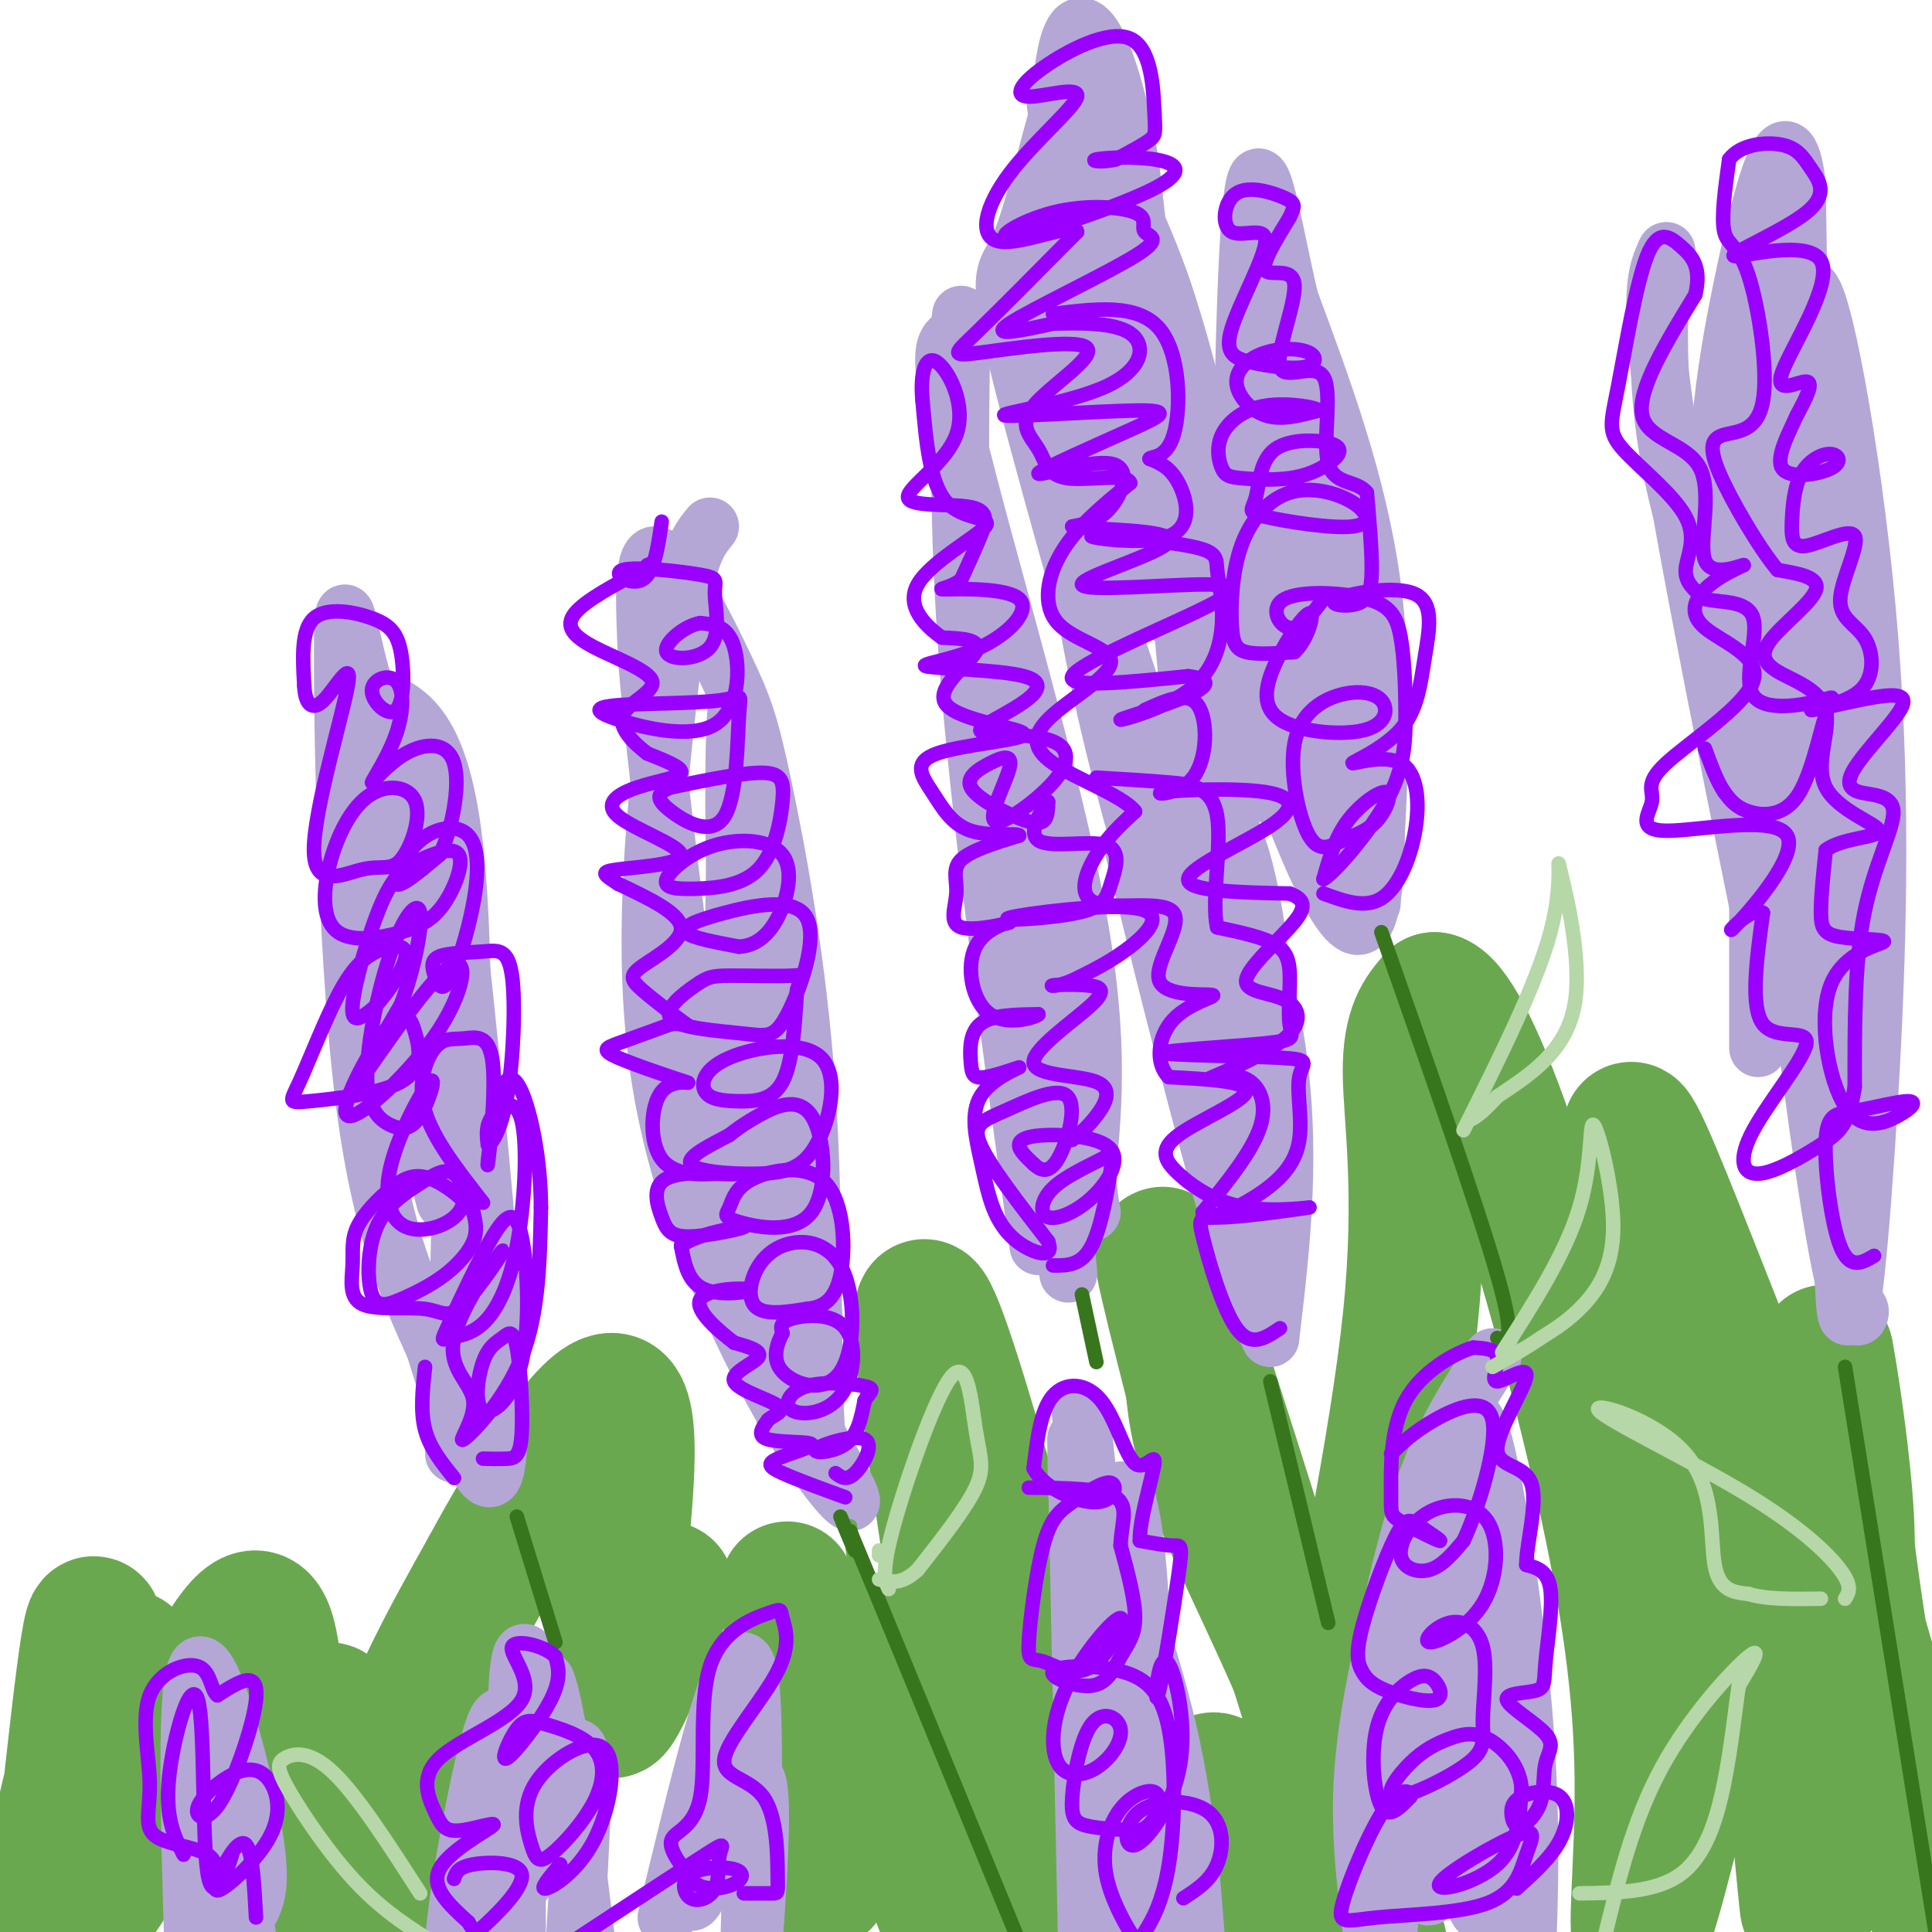 <svg viewBox='0 0 400 400' version='1.1' xmlns='http://www.w3.org/2000/svg' xmlns:xlink='http://www.w3.org/1999/xlink'><g fill='none' stroke='#6aa84f' stroke-width='28' stroke-linecap='round' stroke-linejoin='round'><path d='M37,371c-2.370,6.183 -4.739,12.366 -6,4c-1.261,-8.366 -1.412,-31.280 -5,-32c-3.588,-0.720 -10.611,20.756 -14,39c-3.389,18.244 -3.143,33.258 -1,19c2.143,-14.258 6.184,-57.788 8,-64c1.816,-6.212 1.408,24.894 1,56'/><path d='M20,393c7.552,-8.799 25.932,-58.797 33,-58c7.068,0.797 2.822,52.389 4,57c1.178,4.611 7.779,-37.759 11,-38c3.221,-0.241 3.063,41.645 4,51c0.937,9.355 2.968,-13.823 5,-37'/><path d='M77,368c0.774,1.190 0.208,22.667 0,26c-0.208,3.333 -0.060,-11.476 4,-26c4.060,-14.524 12.030,-28.762 20,-43'/><path d='M101,325c8.889,-16.422 21.111,-35.978 26,-35c4.889,0.978 2.444,22.489 0,44'/><path d='M127,334c-0.489,12.400 -1.711,21.400 0,20c1.711,-1.400 6.356,-13.200 11,-25'/><path d='M163,329c2.955,27.866 5.911,55.732 7,60c1.089,4.268 0.313,-15.062 0,-31c-0.313,-15.938 -0.161,-28.483 6,-15c6.161,13.483 18.332,52.995 23,60c4.668,7.005 1.834,-18.498 -1,-44'/><path d='M198,359c-1.086,-12.600 -3.301,-22.099 0,-6c3.301,16.099 12.120,57.796 9,35c-3.120,-22.796 -18.177,-110.085 -16,-117c2.177,-6.915 21.589,66.542 41,140'/><path d='M250,393c-0.614,-14.624 -1.228,-29.248 3,-23c4.228,6.248 13.299,33.368 15,30c1.701,-3.368 -3.967,-37.222 1,-32c4.967,5.222 20.568,49.521 16,32c-4.568,-17.521 -29.305,-96.863 -39,-126c-9.695,-29.137 -4.347,-8.068 1,13'/><path d='M247,287c0.515,5.405 1.303,12.418 7,26c5.697,13.582 16.303,33.734 21,49c4.697,15.266 3.485,25.648 3,24c-0.485,-1.648 -0.242,-15.324 0,-29'/><path d='M278,357c3.226,-20.631 11.292,-57.708 14,-84c2.708,-26.292 0.060,-41.798 0,-51c-0.060,-9.202 2.470,-12.101 5,-15'/><path d='M297,207c3.099,0.671 8.347,9.848 15,29c6.653,19.152 14.711,48.278 20,72c5.289,23.722 7.809,42.041 8,60c0.191,17.959 -1.945,35.560 0,32c1.945,-3.560 7.973,-28.280 14,-53'/><path d='M354,347c3.674,-14.482 5.858,-24.185 8,-27c2.142,-2.815 4.242,1.260 7,23c2.758,21.740 6.173,61.147 5,50c-1.173,-11.147 -6.933,-72.846 -6,-91c0.933,-18.154 8.559,7.237 16,33c7.441,25.763 14.696,51.898 15,56c0.304,4.102 -6.342,-13.828 -11,-36c-4.658,-22.172 -7.329,-48.586 -10,-75'/><path d='M378,280c1.238,5.861 9.332,58.012 0,46c-9.332,-12.012 -36.089,-88.189 -40,-92c-3.911,-3.811 15.024,64.743 18,74c2.976,9.257 -10.007,-40.784 -15,-60c-4.993,-19.216 -1.997,-7.608 1,4'/><path d='M342,252c0.833,3.500 2.417,10.250 4,17'/></g>
<g fill='none' stroke='#b4a7d6' stroke-width='12' stroke-linecap='round' stroke-linejoin='round'><path d='M284,187c1.417,-22.583 2.833,-45.167 0,-66c-2.833,-20.833 -9.917,-39.917 -17,-59'/><path d='M267,62c-4.274,-18.536 -6.458,-35.375 -8,-18c-1.542,17.375 -2.440,68.964 -1,95c1.440,26.036 5.220,26.518 9,27'/><path d='M267,166c4.933,12.856 12.766,31.498 16,24c3.234,-7.498 1.871,-41.134 -1,-65c-2.871,-23.866 -7.249,-37.962 -10,-45c-2.751,-7.038 -3.876,-7.019 -5,-7'/><path d='M267,73c-0.143,24.607 2.000,89.625 2,92c0.000,2.375 -2.143,-57.893 -1,-69c1.143,-11.107 5.571,26.946 10,65'/><path d='M278,161c1.644,13.489 0.756,14.711 0,7c-0.756,-7.711 -1.378,-24.356 -2,-41'/><path d='M215,258c-5.667,-41.500 -11.333,-83.000 -14,-114c-2.667,-31.000 -2.333,-51.500 -2,-72'/><path d='M199,72c-0.163,-11.780 0.431,-5.230 -1,-3c-1.431,2.230 -4.885,0.139 0,21c4.885,20.861 18.110,64.675 24,94c5.890,29.325 4.445,44.163 3,59'/><path d='M225,243c0.937,10.908 1.779,8.677 0,5c-1.779,-3.677 -6.178,-8.800 -9,-25c-2.822,-16.200 -4.068,-43.477 -3,-49c1.068,-5.523 4.448,10.708 6,27c1.552,16.292 1.276,32.646 1,49'/><path d='M220,250c0.778,13.133 2.222,21.467 0,3c-2.222,-18.467 -8.111,-63.733 -14,-109'/><path d='M369,212c-10.000,-49.167 -20.000,-98.333 -24,-125c-4.000,-26.667 -2.000,-30.833 0,-35'/><path d='M345,52c-0.845,0.604 -2.959,19.616 0,39c2.959,19.384 10.989,39.142 15,51c4.011,11.858 4.003,15.817 4,27c-0.003,11.183 -0.002,29.592 0,48'/><path d='M369,214c1.750,-12.333 3.500,-24.667 4,-54c0.500,-29.333 -0.250,-75.667 -1,-122'/><path d='M372,38c-2.131,-17.214 -6.959,0.752 -11,20c-4.041,19.248 -7.296,39.779 -4,66c3.296,26.221 13.141,58.131 17,47c3.859,-11.131 1.731,-65.305 0,-92c-1.731,-26.695 -3.066,-25.913 -4,-23c-0.934,2.913 -1.467,7.956 -2,13'/><path d='M368,69c-2.150,15.705 -6.525,48.467 -7,51c-0.475,2.533 2.949,-25.164 6,-26c3.051,-0.836 5.729,25.190 7,24c1.271,-1.190 1.136,-29.595 1,-58'/><path d='M375,60c2.793,2.593 9.274,38.077 12,72c2.726,33.923 1.695,66.287 0,95c-1.695,28.713 -4.056,53.775 -5,43c-0.944,-10.775 -0.472,-57.388 0,-104'/><path d='M382,166c-1.845,-35.417 -6.458,-71.958 -8,-54c-1.542,17.958 -0.012,90.417 -1,102c-0.988,11.583 -4.494,-37.708 -8,-87'/><path d='M365,127c-2.482,-21.820 -4.686,-32.869 -2,-6c2.686,26.869 10.262,91.657 15,123c4.738,31.343 6.640,29.241 7,28c0.360,-1.241 -0.820,-1.620 -2,-2'/><path d='M94,301c1.500,-49.917 3.000,-99.833 0,-126c-3.000,-26.167 -10.500,-28.583 -18,-31'/><path d='M76,144c-3.976,-11.762 -4.917,-25.667 -5,-10c-0.083,15.667 0.690,60.905 4,90c3.310,29.095 9.155,42.048 15,55'/><path d='M90,279c5.569,18.174 11.990,36.108 13,22c1.010,-14.108 -3.392,-60.258 -6,-86c-2.608,-25.742 -3.421,-31.075 -5,-40c-1.579,-8.925 -3.925,-21.441 -5,-11c-1.075,10.441 -0.879,43.840 0,61c0.879,17.160 2.439,18.080 4,19'/><path d='M91,244c1.093,4.750 1.825,7.124 1,3c-0.825,-4.124 -3.207,-14.746 -4,-36c-0.793,-21.254 0.004,-53.140 1,-54c0.996,-0.860 2.191,29.307 0,31c-2.191,1.693 -7.769,-25.088 -10,-34c-2.231,-8.912 -1.116,0.044 0,9'/><path d='M79,163c0.178,16.244 0.622,52.356 1,57c0.378,4.644 0.689,-22.178 1,-49'/><path d='M147,109c-1.697,2.066 -3.393,4.132 -5,11c-1.607,6.868 -3.124,18.539 -5,37c-1.876,18.461 -4.111,43.711 0,68c4.111,24.289 14.568,47.616 23,63c8.432,15.384 14.838,22.824 16,23c1.162,0.176 -2.919,-6.912 -7,-14'/><path d='M169,297c-1.062,-14.713 -0.215,-44.495 -2,-71c-1.785,-26.505 -6.200,-49.733 -9,-63c-2.800,-13.267 -3.985,-16.572 -8,-25c-4.015,-8.428 -10.862,-21.979 -14,-23c-3.138,-1.021 -2.569,10.490 -2,22'/><path d='M134,137c1.706,20.962 6.971,62.368 11,92c4.029,29.632 6.822,47.489 8,24c1.178,-23.489 0.740,-88.324 0,-103c-0.740,-14.676 -1.783,20.807 0,48c1.783,27.193 6.391,46.097 11,65'/><path d='M164,263c3.140,12.527 5.489,11.345 4,8c-1.489,-3.345 -6.817,-8.853 -10,-34c-3.183,-25.147 -4.220,-69.932 -5,-73c-0.780,-3.068 -1.302,35.580 -1,57c0.302,21.420 1.427,25.613 5,36c3.573,10.387 9.592,26.968 11,34c1.408,7.032 -1.796,4.516 -5,2'/><path d='M163,293c-0.833,0.333 -0.417,0.167 0,0'/><path d='M110,344c-1.304,-2.345 -2.607,-4.690 -3,9c-0.393,13.690 0.125,43.417 0,48c-0.125,4.583 -0.893,-15.976 0,-29c0.893,-13.024 3.446,-18.512 6,-24'/><path d='M113,348c2.500,5.833 5.750,32.417 9,59'/><path d='M119,402c1.270,-21.086 2.539,-42.172 0,-40c-2.539,2.172 -8.887,27.603 -11,28c-2.113,0.397 0.008,-24.239 0,-26c-0.008,-1.761 -2.145,19.354 -3,27c-0.855,7.646 -0.427,1.823 0,-4'/><path d='M105,387c0.108,-5.620 0.380,-17.671 0,-25c-0.380,-7.329 -1.410,-9.935 -4,0c-2.590,9.935 -6.740,32.410 -7,41c-0.260,8.590 3.370,3.295 7,-2'/><path d='M138,397c6.583,-27.333 13.167,-54.667 16,-53c2.833,1.667 1.917,32.333 1,63'/><path d='M156,403c1.178,-17.422 2.356,-34.844 0,-35c-2.356,-0.156 -8.244,16.956 -11,23c-2.756,6.044 -2.378,1.022 -2,-4'/><path d='M309,281c-4.643,7.214 -9.286,14.429 -13,24c-3.714,9.571 -6.500,21.500 -9,33c-2.500,11.500 -4.714,22.571 -5,34c-0.286,11.429 1.357,23.214 3,35'/><path d='M287,405c4.298,-47.637 8.595,-95.274 10,-96c1.405,-0.726 -0.083,45.458 0,66c0.083,20.542 1.738,15.440 3,7c1.262,-8.440 2.131,-20.220 3,-32'/><path d='M303,350c0.333,-20.250 -0.333,-54.875 2,-56c2.333,-1.125 7.667,31.250 10,56c2.333,24.750 1.667,41.875 1,59'/><path d='M311,400c-0.278,-29.896 -0.555,-59.793 -1,-55c-0.445,4.793 -1.057,44.274 -3,50c-1.943,5.726 -5.215,-22.305 -7,-27c-1.785,-4.695 -2.081,13.944 -3,21c-0.919,7.056 -2.459,2.528 -4,-2'/><path d='M225,400c-0.833,-39.417 -1.667,-78.833 -2,-94c-0.333,-15.167 -0.167,-6.083 0,3'/><path d='M223,309c1.556,6.244 5.444,20.356 7,38c1.556,17.644 0.778,38.822 0,60'/><path d='M234,398c1.422,-23.933 2.844,-47.867 2,-66c-0.844,-18.133 -3.956,-30.467 -5,-19c-1.044,11.467 -0.022,46.733 1,82'/><path d='M232,395c1.143,20.714 3.500,31.500 2,9c-1.500,-22.500 -6.857,-78.286 -9,-100c-2.143,-21.714 -1.071,-9.357 0,3'/><path d='M225,307c3.244,8.822 11.356,29.378 16,48c4.644,18.622 5.822,35.311 7,52'/><path d='M241,396c-3.178,-22.422 -6.356,-44.844 -6,-42c0.356,2.844 4.244,30.956 4,40c-0.244,9.044 -4.622,-0.978 -9,-11'/><path d='M52,395c1.200,-2.756 2.400,-5.511 0,-18c-2.400,-12.489 -8.400,-34.711 -11,-32c-2.600,2.711 -1.800,30.356 -1,58'/><path d='M40,403c0.097,-5.199 0.841,-47.198 1,-49c0.159,-1.802 -0.265,36.592 0,42c0.265,5.408 1.219,-22.169 3,-27c1.781,-4.831 4.391,13.085 7,31'/><path d='M51,400c1.000,4.833 0.000,1.417 -1,-2'/><path d='M225,38c0.156,24.911 0.311,49.822 1,65c0.689,15.178 1.911,20.622 6,33c4.089,12.378 11.044,31.689 18,51'/><path d='M250,187c3.452,15.417 3.083,28.458 1,10c-2.083,-18.458 -5.881,-68.417 -9,-97c-3.119,-28.583 -5.560,-35.792 -8,-43'/><path d='M234,57c-1.640,-10.483 -1.738,-15.191 -3,-11c-1.262,4.191 -3.686,17.282 -1,38c2.686,20.718 10.482,49.062 12,42c1.518,-7.062 -3.241,-49.531 -8,-92'/><path d='M234,34c-4.036,-23.345 -10.125,-35.708 -13,-24c-2.875,11.708 -2.536,47.488 -1,70c1.536,22.512 4.268,31.756 7,41'/><path d='M227,121c6.667,26.833 19.833,73.417 33,120'/><path d='M260,241c3.440,15.679 -4.458,-5.125 -13,-31c-8.542,-25.875 -17.726,-56.821 -22,-83c-4.274,-26.179 -3.637,-47.589 -3,-69'/><path d='M222,58c-0.322,-16.040 0.373,-21.639 1,-25c0.627,-3.361 1.187,-4.483 4,-1c2.813,3.483 7.878,11.573 13,26c5.122,14.427 10.302,35.192 13,55c2.698,19.808 2.914,38.659 2,52c-0.914,13.341 -2.957,21.170 -5,29'/><path d='M250,194c-0.554,-12.454 0.562,-58.088 0,-81c-0.562,-22.912 -2.800,-23.100 -4,-28c-1.200,-4.900 -1.362,-14.512 -6,-27c-4.638,-12.488 -13.754,-27.854 -18,-34c-4.246,-6.146 -3.623,-3.073 -3,0'/><path d='M219,24c-1.893,5.930 -5.126,20.754 -8,27c-2.874,6.246 -5.389,3.912 1,29c6.389,25.088 21.683,77.596 27,97c5.317,19.404 0.659,5.702 -4,-8'/><path d='M218,89c1.089,11.889 2.178,23.778 11,52c8.822,28.222 25.378,72.778 30,87c4.622,14.222 -2.689,-1.889 -10,-18'/><path d='M249,210c-3.116,-10.230 -5.907,-26.804 -3,-17c2.907,9.804 11.514,45.986 15,48c3.486,2.014 1.853,-30.139 -1,-49c-2.853,-18.861 -6.927,-24.431 -11,-30'/><path d='M249,162c1.667,4.356 11.333,30.244 15,53c3.667,22.756 1.333,42.378 -1,62'/><path d='M263,277c-6.067,-11.333 -20.733,-70.667 -26,-92c-5.267,-21.333 -1.133,-4.667 3,12'/></g>
<g fill='none' stroke='#6aa84f' stroke-width='3' stroke-linecap='round' stroke-linejoin='round'><path d='M176,316c2.500,20.667 5.000,41.333 8,57c3.000,15.667 6.500,26.333 10,37'/></g>
<g fill='none' stroke='#38761d' stroke-width='3' stroke-linecap='round' stroke-linejoin='round'><path d='M174,314c1.333,3.250 2.667,6.500 3,7c0.333,0.500 -0.333,-1.750 -1,-4'/><path d='M176,317c5.667,13.500 20.333,49.250 35,85'/><path d='M211,402c5.833,14.167 2.917,7.083 0,0'/><path d='M224,268c0.000,0.000 3.000,14.000 3,14'/><path d='M263,286c0.000,0.000 12.000,50.000 12,50'/><path d='M286,193c10.000,28.500 20.000,57.000 24,71c4.000,14.000 2.000,13.500 0,13'/><path d='M382,283c0.000,0.000 20.000,125.000 20,125'/><path d='M107,314c0.000,0.000 8.000,26.000 8,26'/></g>
<g fill='none' stroke='#9900ff' stroke-width='3' stroke-linecap='round' stroke-linejoin='round'><path d='M175,310c-5.097,-1.863 -10.195,-3.726 -13,-5c-2.805,-1.274 -3.319,-1.960 -1,-3c2.319,-1.040 7.470,-2.434 7,-3c-0.470,-0.566 -6.563,-0.305 -9,-1c-2.437,-0.695 -1.219,-2.348 0,-4'/><path d='M159,294c1.094,-1.065 3.829,-1.729 2,-3c-1.829,-1.271 -8.223,-3.150 -9,-5c-0.777,-1.850 4.064,-3.671 5,-5c0.936,-1.329 -2.032,-2.164 -5,-3'/><path d='M152,278c-3.093,-2.352 -8.324,-6.734 -7,-9c1.324,-2.266 9.203,-2.418 10,-2c0.797,0.418 -5.486,1.405 -9,0c-3.514,-1.405 -4.257,-5.203 -5,-9'/><path d='M141,258c2.752,-2.451 12.133,-4.079 13,-4c0.867,0.079 -6.779,1.864 -11,2c-4.221,0.136 -5.018,-1.376 -6,-4c-0.982,-2.624 -2.149,-6.360 1,-8c3.149,-1.640 10.614,-1.183 13,-1c2.386,0.183 -0.307,0.091 -3,0'/><path d='M148,243c-2.816,0.157 -8.356,0.549 -11,-3c-2.644,-3.549 -2.394,-11.039 0,-14c2.394,-2.961 6.930,-1.392 5,-2c-1.930,-0.608 -10.327,-3.395 -14,-5c-3.673,-1.605 -2.621,-2.030 0,-3c2.621,-0.970 6.810,-2.485 11,-4'/><path d='M139,212c2.882,-0.249 4.587,1.129 3,0c-1.587,-1.129 -6.467,-4.767 -9,-7c-2.533,-2.233 -2.721,-3.063 0,-5c2.721,-1.937 8.349,-4.982 8,-8c-0.349,-3.018 -6.674,-6.009 -13,-9'/><path d='M128,183c-3.017,-1.996 -4.059,-2.487 0,-3c4.059,-0.513 13.220,-1.049 13,-3c-0.220,-1.951 -9.822,-5.317 -13,-8c-3.178,-2.683 0.067,-4.684 4,-6c3.933,-1.316 8.552,-1.947 9,-3c0.448,-1.053 -3.276,-2.526 -7,-4'/><path d='M134,156c-2.745,-2.097 -6.109,-5.341 -5,-8c1.109,-2.659 6.689,-4.733 6,-7c-0.689,-2.267 -7.647,-4.726 -12,-7c-4.353,-2.274 -6.101,-4.364 -4,-7c2.101,-2.636 8.050,-5.818 14,-9'/><path d='M133,118c2.500,-1.667 1.750,-1.333 1,-1'/><path d='M173,305c1.120,0.847 2.239,1.694 4,0c1.761,-1.694 4.163,-5.928 2,-7c-2.163,-1.072 -8.890,1.019 -10,2c-1.110,0.981 3.397,0.852 6,-1c2.603,-1.852 3.301,-5.426 4,-9'/><path d='M179,290c1.259,-1.993 2.407,-2.475 0,-3c-2.407,-0.525 -8.369,-1.092 -12,0c-3.631,1.092 -4.932,3.842 -3,5c1.932,1.158 7.095,0.723 10,-3c2.905,-3.723 3.551,-10.733 1,-14c-2.551,-3.267 -8.300,-2.791 -11,-2c-2.700,0.791 -2.350,1.895 -2,3'/><path d='M162,276c-0.984,1.944 -2.443,5.303 0,8c2.443,2.697 8.790,4.731 12,0c3.210,-4.731 3.283,-16.227 0,-22c-3.283,-5.773 -9.922,-5.824 -14,-3c-4.078,2.824 -5.594,8.521 -4,11c1.594,2.479 6.297,1.739 11,1'/><path d='M167,271c3.245,-0.318 5.857,-1.612 7,-7c1.143,-5.388 0.815,-14.871 -3,-19c-3.815,-4.129 -11.119,-2.904 -15,-1c-3.881,1.904 -4.341,4.487 -5,6c-0.659,1.513 -1.519,1.955 2,3c3.519,1.045 11.418,2.692 15,-2c3.582,-4.692 2.849,-15.725 0,-20c-2.849,-4.275 -7.814,-1.793 -11,0c-3.186,1.793 -4.593,2.896 -6,4'/><path d='M151,235c-3.419,1.835 -8.967,4.423 -8,6c0.967,1.577 8.451,2.142 14,2c5.549,-0.142 9.165,-0.990 12,-6c2.835,-5.010 4.888,-14.180 1,-18c-3.888,-3.820 -13.719,-2.289 -19,0c-5.281,2.289 -6.014,5.335 -5,7c1.014,1.665 3.773,1.948 7,2c3.227,0.052 6.922,-0.128 9,-4c2.078,-3.872 2.539,-11.436 3,-19'/><path d='M165,205c0.950,-3.614 1.825,-3.148 -1,-3c-2.825,0.148 -9.348,-0.022 -13,0c-3.652,0.022 -4.431,0.238 -7,2c-2.569,1.762 -6.928,5.072 -5,7c1.928,1.928 10.144,2.473 15,3c4.856,0.527 6.354,1.036 9,-4c2.646,-5.036 6.441,-15.618 4,-20c-2.441,-4.382 -11.119,-2.564 -17,-1c-5.881,1.564 -8.966,2.876 -8,4c0.966,1.124 5.983,2.062 11,3'/><path d='M153,196c3.272,-0.166 5.953,-2.082 8,-6c2.047,-3.918 3.461,-9.837 1,-13c-2.461,-3.163 -8.795,-3.569 -14,-2c-5.205,1.569 -9.280,5.115 -10,7c-0.720,1.885 1.915,2.110 6,2c4.085,-0.110 9.621,-0.555 13,-4c3.379,-3.445 4.602,-9.889 5,-14c0.398,-4.111 -0.029,-5.889 -4,-6c-3.971,-0.111 -11.485,1.444 -19,3'/><path d='M139,163c-3.564,1.208 -2.973,2.728 0,5c2.973,2.272 8.327,5.294 11,1c2.673,-4.294 2.663,-15.906 3,-21c0.337,-5.094 1.020,-3.669 -4,-3c-5.020,0.669 -15.743,0.583 -21,1c-5.257,0.417 -5.048,1.339 0,3c5.048,1.661 14.936,4.063 20,1c5.064,-3.063 5.304,-11.589 4,-16c-1.304,-4.411 -4.152,-4.705 -7,-5'/><path d='M145,129c-3.205,0.482 -7.717,4.188 -7,6c0.717,1.812 6.664,1.731 9,-1c2.336,-2.731 1.063,-8.113 1,-11c-0.063,-2.887 1.086,-3.279 -3,-4c-4.086,-0.721 -13.408,-1.771 -16,-1c-2.592,0.771 1.545,3.363 4,2c2.455,-1.363 3.227,-6.682 4,-12'/><path d='M218,262c2.942,0.026 5.885,0.052 8,-4c2.115,-4.052 3.403,-12.181 4,-16c0.597,-3.819 0.505,-3.327 -2,-2c-2.505,1.327 -7.421,3.489 -10,6c-2.579,2.511 -2.820,5.371 -1,6c1.820,0.629 5.700,-0.972 9,-4c3.300,-3.028 6.018,-7.482 4,-10c-2.018,-2.518 -8.774,-3.101 -13,-3c-4.226,0.101 -5.922,0.886 -6,2c-0.078,1.114 1.461,2.557 3,4'/><path d='M214,241c1.297,1.217 3.041,2.260 5,-1c1.959,-3.260 4.133,-10.822 2,-13c-2.133,-2.178 -8.574,1.029 -13,3c-4.426,1.971 -6.836,2.706 -5,7c1.836,4.294 7.918,12.147 14,20'/><path d='M217,257c1.360,3.615 -2.240,2.654 -5,1c-2.760,-1.654 -4.680,-4.000 -6,-7c-1.320,-3.000 -2.042,-6.654 -3,-11c-0.958,-4.346 -2.153,-9.385 0,-13c2.153,-3.615 7.654,-5.806 8,-6c0.346,-0.194 -4.464,1.608 -7,2c-2.536,0.392 -2.798,-0.625 -3,-3c-0.202,-2.375 -0.343,-6.107 2,-8c2.343,-1.893 7.172,-1.946 12,-2'/><path d='M215,210c-0.070,0.448 -6.244,2.569 -10,0c-3.756,-2.569 -5.092,-9.828 -3,-14c2.092,-4.172 7.613,-5.259 7,-5c-0.613,0.259 -7.360,1.863 -10,1c-2.640,-0.863 -1.172,-4.194 -1,-7c0.172,-2.806 -0.951,-5.087 1,-7c1.951,-1.913 6.975,-3.456 12,-5'/><path d='M211,173c-0.006,-0.631 -6.021,0.292 -10,-1c-3.979,-1.292 -5.920,-4.798 -8,-8c-2.080,-3.202 -4.298,-6.101 1,-8c5.298,-1.899 18.111,-2.798 18,-4c-0.111,-1.202 -13.145,-2.708 -16,-6c-2.855,-3.292 4.470,-8.369 6,-11c1.530,-2.631 -2.735,-2.815 -7,-3'/><path d='M195,132c-3.175,-2.241 -7.614,-6.343 -5,-11c2.614,-4.657 12.281,-9.869 14,-12c1.719,-2.131 -4.509,-1.180 -8,-5c-3.491,-3.820 -4.246,-12.410 -5,-21'/><path d='M191,83c-0.553,-5.764 0.565,-9.672 3,-8c2.435,1.672 6.186,8.926 4,15c-2.186,6.074 -10.307,10.968 -10,13c0.307,2.032 9.044,1.201 13,2c3.956,0.799 3.130,3.228 2,6c-1.130,2.772 -2.565,5.886 -4,9'/><path d='M199,120c-2.268,1.870 -5.938,2.045 -3,2c2.938,-0.045 12.483,-0.310 15,2c2.517,2.310 -1.993,7.193 -8,10c-6.007,2.807 -13.510,3.537 -11,4c2.510,0.463 15.034,0.660 20,2c4.966,1.340 2.376,3.822 -1,6c-3.376,2.178 -7.536,4.051 -8,5c-0.464,0.949 2.768,0.975 6,1'/><path d='M209,152c3.043,0.298 7.650,0.543 10,2c2.350,1.457 2.443,4.127 -1,8c-3.443,3.873 -10.421,8.950 -12,8c-1.579,-0.950 2.242,-7.926 3,-11c0.758,-3.074 -1.548,-2.246 -4,-1c-2.452,1.246 -5.049,2.911 -4,5c1.049,2.089 5.744,4.601 9,6c3.256,1.399 5.073,1.685 6,1c0.927,-0.685 0.963,-2.343 1,-4'/><path d='M217,166c-1.126,1.239 -4.439,6.336 -2,8c2.439,1.664 10.632,-0.104 14,1c3.368,1.104 1.911,5.080 1,8c-0.911,2.920 -1.277,4.782 -7,6c-5.723,1.218 -16.802,1.790 -14,1c2.802,-0.790 19.485,-2.944 26,-2c6.515,0.944 2.861,4.984 -1,8c-3.861,3.016 -7.931,5.008 -12,7'/><path d='M222,203c-3.104,1.325 -4.863,1.137 -4,1c0.863,-0.137 4.350,-0.225 7,0c2.650,0.225 4.464,0.762 1,4c-3.464,3.238 -12.207,9.177 -12,12c0.207,2.823 9.363,2.529 13,4c3.637,1.471 1.753,4.706 0,7c-1.753,2.294 -3.377,3.647 -5,5'/><path d='M265,275c-3.018,2.050 -6.037,4.100 -9,0c-2.963,-4.100 -5.871,-14.349 -7,-19c-1.129,-4.651 -0.480,-3.706 5,-4c5.480,-0.294 15.791,-1.829 17,-2c1.209,-0.171 -6.684,1.023 -13,0c-6.316,-1.023 -11.054,-4.264 -14,-7c-2.946,-2.736 -4.101,-4.967 0,-8c4.101,-3.033 13.457,-6.866 14,-9c0.543,-2.134 -7.729,-2.567 -16,-3'/><path d='M242,223c-2.944,-2.866 -2.305,-8.532 1,-12c3.305,-3.468 9.276,-4.739 8,-5c-1.276,-0.261 -9.801,0.488 -11,-3c-1.199,-3.488 4.926,-11.213 3,-14c-1.926,-2.787 -11.903,-0.635 -16,-2c-4.097,-1.365 -2.313,-6.247 0,-10c2.313,-3.753 5.157,-6.376 8,-9'/><path d='M235,168c-2.372,-3.208 -12.302,-6.729 -17,-10c-4.698,-3.271 -4.165,-6.291 0,-10c4.165,-3.709 11.962,-8.108 12,-11c0.038,-2.892 -7.682,-4.279 -11,-8c-3.318,-3.721 -2.234,-9.778 1,-15c3.234,-5.222 8.617,-9.611 14,-14'/><path d='M234,100c-0.503,-2.121 -8.760,-0.424 -13,-1c-4.240,-0.576 -4.464,-3.425 -6,-6c-1.536,-2.575 -4.384,-4.875 -1,-9c3.384,-4.125 13.000,-10.075 11,-12c-2.000,-1.925 -15.615,0.174 -22,1c-6.385,0.826 -5.538,0.379 -1,-4c4.538,-4.379 12.769,-12.689 21,-21'/><path d='M223,48c-0.227,-2.210 -11.295,2.764 -16,2c-4.705,-0.764 -3.048,-7.267 2,-14c5.048,-6.733 13.485,-13.696 14,-16c0.515,-2.304 -6.894,0.053 -10,0c-3.106,-0.053 -1.910,-2.514 3,-6c4.910,-3.486 13.532,-7.996 18,-6c4.468,1.996 4.780,10.499 5,15c0.220,4.501 0.349,5.000 -1,6c-1.349,1.000 -4.174,2.500 -7,4'/><path d='M231,33c-2.587,0.667 -5.554,0.335 -4,0c1.554,-0.335 7.628,-0.674 12,0c4.372,0.674 7.043,2.362 0,6c-7.043,3.638 -23.801,9.225 -29,10c-5.199,0.775 1.159,-3.261 8,-5c6.841,-1.739 14.165,-1.182 17,0c2.835,1.182 1.183,2.987 2,4c0.817,1.013 4.105,1.234 -2,5c-6.105,3.766 -21.601,11.076 -26,14c-4.399,2.924 2.301,1.462 9,0'/><path d='M218,67c4.867,-0.111 12.533,-0.389 16,2c3.467,2.389 2.735,7.445 -5,11c-7.735,3.555 -22.472,5.609 -21,6c1.472,0.391 19.152,-0.880 27,-1c7.848,-0.120 5.863,0.913 -1,4c-6.863,3.087 -18.602,8.230 -19,9c-0.398,0.770 10.547,-2.831 15,-2c4.453,0.831 2.415,6.095 0,9c-2.415,2.905 -5.208,3.453 -8,4'/><path d='M222,109c4.786,0.741 20.753,0.593 20,3c-0.753,2.407 -18.224,7.369 -18,9c0.224,1.631 18.142,-0.068 26,0c7.858,0.068 5.654,1.903 -3,6c-8.654,4.097 -23.758,10.456 -25,13c-1.242,2.544 11.379,1.272 24,0'/><path d='M246,140c4.758,0.554 4.654,1.941 0,4c-4.654,2.059 -13.858,4.792 -14,5c-0.142,0.208 8.779,-2.108 14,-6c5.221,-3.892 6.743,-9.359 7,-14c0.257,-4.641 -0.751,-8.458 -1,-11c-0.249,-2.542 0.259,-3.811 -6,-5c-6.259,-1.189 -19.286,-2.298 -20,-2c-0.714,0.298 10.885,2.003 16,0c5.115,-2.003 3.747,-7.715 2,-11c-1.747,-3.285 -3.874,-4.142 -6,-5'/><path d='M238,95c0.119,-0.631 3.417,0.292 5,-5c1.583,-5.292 1.452,-16.798 -3,-22c-4.452,-5.202 -13.226,-4.101 -22,-3'/><path d='M237,147c4.424,-2.021 8.848,-4.042 11,-1c2.152,3.042 2.033,11.147 -1,15c-3.033,3.853 -8.978,3.452 -6,3c2.978,-0.452 14.881,-0.956 21,0c6.119,0.956 6.455,3.373 1,7c-5.455,3.627 -16.701,8.465 -17,11c-0.299,2.535 10.351,2.768 21,3'/><path d='M267,185c3.906,1.422 3.172,3.477 0,7c-3.172,3.523 -8.780,8.513 -9,11c-0.220,2.487 4.948,2.469 8,4c3.052,1.531 3.986,4.609 0,8c-3.986,3.391 -12.893,7.094 -15,8c-2.107,0.906 2.587,-0.987 6,0c3.413,0.987 5.547,4.853 4,10c-1.547,5.147 -6.773,11.573 -12,18'/><path d='M249,251c0.359,2.352 7.258,-0.769 12,-4c4.742,-3.231 7.329,-6.570 8,-11c0.671,-4.430 -0.574,-9.949 0,-13c0.574,-3.051 2.968,-3.635 -4,-4c-6.968,-0.365 -23.299,-0.513 -24,-1c-0.701,-0.487 14.229,-1.313 21,-2c6.771,-0.687 5.382,-1.236 5,-4c-0.382,-2.764 0.243,-7.744 0,-11c-0.243,-3.256 -1.355,-4.787 -4,-6c-2.645,-1.213 -6.822,-2.106 -11,-3'/><path d='M252,192c-1.286,-5.262 1.000,-16.917 0,-23c-1.000,-6.083 -5.286,-6.595 -10,-7c-4.714,-0.405 -9.857,-0.702 -15,-1'/><path d='M274,185c4.289,1.575 8.577,3.150 12,1c3.423,-2.150 5.980,-8.023 7,-14c1.020,-5.977 0.503,-12.056 -3,-14c-3.503,-1.944 -9.993,0.249 -10,0c-0.007,-0.249 6.470,-2.939 10,-7c3.530,-4.061 4.113,-9.495 5,-15c0.887,-5.505 2.077,-11.083 -2,-13c-4.077,-1.917 -13.423,-0.174 -16,1c-2.577,1.174 1.614,1.778 4,1c2.386,-0.778 2.967,-2.936 3,-7c0.033,-4.064 -0.484,-10.032 -1,-16'/><path d='M283,102c-2.073,-2.701 -6.757,-1.454 -8,-6c-1.243,-4.546 0.954,-14.884 -1,-18c-1.954,-3.116 -8.060,0.989 -9,-2c-0.940,-2.989 3.285,-13.074 3,-17c-0.285,-3.926 -5.082,-1.693 -6,-3c-0.918,-1.307 2.041,-6.153 5,-11'/><path d='M267,45c1.099,-2.407 1.345,-2.923 -1,-4c-2.345,-1.077 -7.281,-2.713 -10,-1c-2.719,1.713 -3.219,6.777 -1,8c2.219,1.223 7.158,-1.395 7,2c-0.158,3.395 -5.414,12.804 -7,18c-1.586,5.196 0.499,6.178 4,7c3.501,0.822 8.420,1.483 11,1c2.580,-0.483 2.821,-2.110 1,-3c-1.821,-0.890 -5.705,-1.043 -9,0c-3.295,1.043 -6.003,3.281 -6,6c0.003,2.719 2.715,5.920 6,7c3.285,1.080 7.142,0.040 11,-1'/><path d='M273,85c-0.251,-0.640 -6.380,-1.739 -11,-1c-4.620,0.739 -7.731,3.315 -9,6c-1.269,2.685 -0.697,5.480 0,7c0.697,1.520 1.518,1.765 4,2c2.482,0.235 6.626,0.462 10,0c3.374,-0.462 5.980,-1.612 8,-3c2.020,-1.388 3.454,-3.016 1,-4c-2.454,-0.984 -8.795,-1.326 -12,1c-3.205,2.326 -3.273,7.320 -4,10c-0.727,2.680 -2.114,3.046 2,4c4.114,0.954 13.728,2.495 18,2c4.272,-0.495 3.201,-3.025 0,-5c-3.201,-1.975 -8.532,-3.394 -13,-2c-4.468,1.394 -8.074,5.600 -10,11c-1.926,5.400 -2.172,11.992 -2,16c0.172,4.008 0.764,5.431 3,6c2.236,0.569 6.118,0.285 10,0'/><path d='M268,135c2.713,-2.449 4.495,-8.571 3,-8c-1.495,0.571 -6.267,7.836 -8,13c-1.733,5.164 -0.426,8.226 4,10c4.426,1.774 11.970,2.261 16,1c4.030,-1.261 4.547,-4.270 3,-6c-1.547,-1.730 -5.156,-2.181 -9,-1c-3.844,1.181 -7.923,3.993 -9,10c-1.077,6.007 0.848,15.210 3,19c2.152,3.790 4.530,2.167 7,1c2.470,-1.167 5.033,-1.880 7,-4c1.967,-2.120 3.337,-5.648 2,-6c-1.337,-0.352 -5.382,2.471 -8,6c-2.618,3.529 -3.809,7.765 -5,12'/><path d='M274,182c1.923,-0.903 9.230,-9.159 13,-16c3.770,-6.841 4.004,-12.265 4,-18c-0.004,-5.735 -0.247,-11.780 -1,-16c-0.753,-4.220 -2.016,-6.616 -7,-8c-4.984,-1.384 -13.688,-1.757 -17,0c-3.312,1.757 -1.232,5.645 1,6c2.232,0.355 4.616,-2.822 7,-6'/><path d='M388,260c-2.525,1.485 -5.050,2.969 -7,-2c-1.950,-4.969 -3.324,-16.392 -3,-22c0.324,-5.608 2.347,-5.402 6,-6c3.653,-0.598 8.937,-1.999 11,-2c2.063,-0.001 0.904,1.400 -2,3c-2.904,1.600 -7.553,3.401 -11,-2c-3.447,-5.401 -5.692,-18.002 -3,-25c2.692,-6.998 10.319,-8.391 11,-9c0.681,-0.609 -5.586,-0.433 -9,-1c-3.414,-0.567 -3.975,-1.876 -4,-5c-0.025,-3.124 0.488,-8.062 1,-13'/><path d='M378,176c3.353,-2.602 11.235,-2.605 11,-4c-0.235,-1.395 -8.588,-4.180 -11,-9c-2.412,-4.820 1.116,-11.676 0,-16c-1.116,-4.324 -6.876,-6.118 -10,-8c-3.124,-1.882 -3.610,-3.853 -1,-7c2.610,-3.147 8.317,-7.471 9,-10c0.683,-2.529 -3.659,-3.265 -8,-4'/><path d='M368,118c-3.879,-4.671 -9.577,-14.348 -12,-20c-2.423,-5.652 -1.572,-7.280 1,-8c2.572,-0.720 6.865,-0.533 8,-7c1.135,-6.467 -0.887,-19.587 -3,-26c-2.113,-6.413 -4.318,-6.118 -5,-9c-0.682,-2.882 0.159,-8.941 1,-15'/><path d='M358,33c2.355,-3.202 7.743,-3.708 11,-3c3.257,0.708 4.384,2.630 6,5c1.616,2.370 3.722,5.190 -1,9c-4.722,3.810 -16.271,8.612 -15,9c1.271,0.388 15.361,-3.638 18,1c2.639,4.638 -6.174,17.941 -8,23c-1.826,5.059 3.335,1.874 5,2c1.665,0.126 -0.168,3.563 -2,7'/><path d='M372,86c-1.572,3.518 -4.502,8.812 -3,11c1.502,2.188 7.436,1.268 10,0c2.564,-1.268 1.759,-2.885 0,-3c-1.759,-0.115 -4.470,1.270 -6,4c-1.530,2.730 -1.878,6.804 -2,10c-0.122,3.196 -0.018,5.513 3,5c3.018,-0.513 8.950,-3.856 10,-2c1.050,1.856 -2.780,8.910 -3,13c-0.220,4.090 3.172,5.217 5,8c1.828,2.783 2.094,7.224 0,10c-2.094,2.776 -6.547,3.888 -11,5'/><path d='M375,147c1.737,-0.068 11.579,-2.739 16,-3c4.421,-0.261 3.419,1.886 1,5c-2.419,3.114 -6.256,7.193 -8,10c-1.744,2.807 -1.395,4.340 1,5c2.395,0.660 6.837,0.447 7,4c0.163,3.553 -3.953,10.872 -6,21c-2.047,10.128 -2.023,23.064 -2,36'/><path d='M384,225c-1.180,7.856 -3.131,9.495 -7,12c-3.869,2.505 -9.655,5.876 -13,6c-3.345,0.124 -4.247,-2.998 -1,-9c3.247,-6.002 10.643,-14.885 11,-18c0.357,-3.115 -6.327,-0.461 -9,-4c-2.673,-3.539 -1.337,-13.269 0,-23'/><path d='M365,189c-2.423,-1.720 -8.480,5.479 -6,3c2.480,-2.479 13.499,-14.635 11,-19c-2.499,-4.365 -18.514,-0.940 -25,-1c-6.486,-0.060 -3.442,-3.604 -3,-6c0.442,-2.396 -1.719,-3.645 3,-8c4.719,-4.355 16.316,-11.817 18,-17c1.684,-5.183 -6.547,-8.088 -10,-11c-3.453,-2.912 -2.130,-5.832 0,-8c2.130,-2.168 5.065,-3.584 8,-5'/><path d='M361,117c-0.740,0.056 -6.590,2.695 -8,-1c-1.410,-3.695 1.620,-13.726 -1,-19c-2.620,-5.274 -10.892,-5.793 -12,-11c-1.108,-5.207 4.946,-15.104 11,-25'/><path d='M351,61c1.361,-5.858 -0.738,-8.003 -3,-10c-2.262,-1.997 -4.687,-3.844 -7,2c-2.313,5.844 -4.515,19.381 -6,27c-1.485,7.619 -2.254,9.321 1,13c3.254,3.679 10.530,9.337 13,14c2.470,4.663 0.134,8.332 0,11c-0.134,2.668 1.933,4.334 4,6'/><path d='M353,124c3.103,0.885 8.860,0.098 10,4c1.140,3.902 -2.337,12.495 0,16c2.337,3.505 10.488,1.923 14,1c3.512,-0.923 2.385,-1.185 1,3c-1.385,4.185 -3.027,12.819 -6,17c-2.973,4.181 -7.278,3.909 -10,3c-2.722,-0.909 -3.861,-2.454 -5,-4'/><path d='M357,164c-1.500,-2.167 -2.750,-5.583 -4,-9'/><path d='M314,391c3.579,-3.234 7.159,-6.467 9,-10c1.841,-3.533 1.944,-7.365 0,-9c-1.944,-1.635 -5.935,-1.073 -8,0c-2.065,1.073 -2.204,2.657 -2,4c0.204,1.343 0.751,2.444 2,2c1.249,-0.444 3.201,-2.432 4,-5c0.799,-2.568 0.447,-5.716 1,-8c0.553,-2.284 2.012,-3.704 0,-6c-2.012,-2.296 -7.495,-5.469 -8,-7c-0.505,-1.531 3.968,-1.421 6,-2c2.032,-0.579 1.624,-1.848 2,-6c0.376,-4.152 1.536,-11.186 1,-15c-0.536,-3.814 -2.768,-4.407 -5,-5'/><path d='M316,324c0.003,-4.453 2.509,-13.084 1,-17c-1.509,-3.916 -7.034,-3.116 -7,-7c0.034,-3.884 5.628,-12.454 6,-15c0.372,-2.546 -4.477,0.930 -6,1c-1.523,0.070 0.279,-3.266 0,-5c-0.279,-1.734 -2.640,-1.867 -5,-2'/><path d='M305,279c-3.768,1.106 -10.689,4.872 -14,11c-3.311,6.128 -3.011,14.617 -3,19c0.011,4.383 -0.268,4.660 2,6c2.268,1.340 7.082,3.744 8,4c0.918,0.256 -2.060,-1.636 -4,-3c-1.940,-1.364 -2.840,-2.200 -5,2c-2.160,4.200 -5.578,13.438 -7,19c-1.422,5.562 -0.848,7.450 0,9c0.848,1.550 1.970,2.762 5,4c3.030,1.238 7.967,2.500 10,2c2.033,-0.500 1.161,-2.764 0,-4c-1.161,-1.236 -2.610,-1.445 -5,0c-2.390,1.445 -5.720,4.543 -7,10c-1.280,5.457 -0.508,13.273 1,16c1.508,2.727 3.754,0.363 6,-2'/><path d='M292,372c0.364,-1.018 -1.726,-2.563 -5,2c-3.274,4.563 -7.731,15.233 -9,20c-1.269,4.767 0.650,3.631 7,3c6.350,-0.631 17.130,-0.758 23,-3c5.870,-2.242 6.830,-6.601 8,-10c1.170,-3.399 2.551,-5.839 -2,-4c-4.551,1.839 -15.033,7.957 -16,10c-0.967,2.043 7.581,0.012 12,-4c4.419,-4.012 4.710,-10.006 5,-16'/><path d='M315,370c-0.427,-4.696 -3.994,-8.435 -7,-10c-3.006,-1.565 -5.452,-0.954 -8,0c-2.548,0.954 -5.199,2.251 -8,5c-2.801,2.749 -5.751,6.948 -3,7c2.751,0.052 11.203,-4.044 15,-7c3.797,-2.956 2.940,-4.771 3,-9c0.060,-4.229 1.038,-10.870 0,-15c-1.038,-4.130 -4.092,-5.748 -7,-5c-2.908,0.748 -5.671,3.862 -4,4c1.671,0.138 7.775,-2.701 11,-8c3.225,-5.299 3.571,-13.058 1,-17c-2.571,-3.942 -8.060,-4.067 -12,-2c-3.940,2.067 -6.330,6.326 -6,9c0.330,2.674 3.380,3.764 6,3c2.620,-0.764 4.810,-3.382 7,-6'/><path d='M303,319c3.048,-6.500 7.167,-19.750 6,-25c-1.167,-5.250 -7.619,-2.500 -12,0c-4.381,2.500 -6.690,4.750 -9,7'/><path d='M245,393c2.788,-1.791 5.576,-3.583 7,-7c1.424,-3.417 1.483,-8.461 -2,-11c-3.483,-2.539 -10.509,-2.574 -14,0c-3.491,2.574 -3.447,7.757 -1,7c2.447,-0.757 7.297,-7.454 9,-15c1.703,-7.546 0.258,-15.940 -1,-20c-1.258,-4.060 -2.329,-3.784 -3,-1c-0.671,2.784 -0.943,8.076 0,4c0.943,-4.076 3.100,-17.520 4,-24c0.900,-6.480 0.543,-5.994 -1,-6c-1.543,-0.006 -4.271,-0.503 -7,-1'/><path d='M236,319c-0.235,-3.973 2.677,-13.404 3,-16c0.323,-2.596 -1.944,1.644 -4,0c-2.056,-1.644 -3.900,-9.174 -7,-13c-3.100,-3.826 -7.457,-3.950 -10,-1c-2.543,2.950 -3.271,8.975 -4,15'/><path d='M214,304c2.036,4.197 9.125,7.190 13,7c3.875,-0.190 4.534,-3.562 3,-4c-1.534,-0.438 -5.261,2.057 -8,4c-2.739,1.943 -4.488,3.334 -6,9c-1.512,5.666 -2.786,15.605 -3,20c-0.214,4.395 0.634,3.244 3,4c2.366,0.756 6.251,3.417 10,1c3.749,-2.417 7.360,-9.913 6,-10c-1.360,-0.087 -7.693,7.235 -11,14c-3.307,6.765 -3.588,12.974 -2,16c1.588,3.026 5.045,2.870 8,1c2.955,-1.870 5.408,-5.454 5,-8c-0.408,-2.546 -3.676,-4.054 -6,-1c-2.324,3.054 -3.703,10.668 -4,15c-0.297,4.332 0.486,5.380 3,6c2.514,0.620 6.757,0.810 11,1'/><path d='M236,379c2.706,-1.040 3.972,-4.142 4,-6c0.028,-1.858 -1.180,-2.474 -3,-2c-1.820,0.474 -4.250,2.036 -6,5c-1.750,2.964 -2.821,7.328 -2,12c0.821,4.672 3.533,9.651 5,12c1.467,2.349 1.690,2.069 3,0c1.310,-2.069 3.708,-5.925 5,-14c1.292,-8.075 1.478,-20.367 0,-28c-1.478,-7.633 -4.621,-10.606 -10,-12c-5.379,-1.394 -12.994,-1.208 -14,0c-1.006,1.208 4.596,3.437 8,3c3.404,-0.437 4.609,-3.541 6,-6c1.391,-2.459 2.969,-4.274 3,-8c0.031,-3.726 -1.484,-9.363 -3,-15'/><path d='M232,320c0.111,-4.467 1.889,-8.133 -1,-10c-2.889,-1.867 -10.444,-1.933 -18,-2'/><path d='M154,392c2.420,-0.001 4.840,-0.001 6,0c1.160,0.001 1.059,0.004 1,-4c-0.059,-4.004 -0.078,-12.016 -3,-16c-2.922,-3.984 -8.747,-3.941 -8,-8c0.747,-4.059 8.067,-12.220 11,-18c2.933,-5.780 1.478,-9.180 1,-11c-0.478,-1.820 0.021,-2.059 -3,-1c-3.021,1.059 -9.562,3.418 -12,11c-2.438,7.582 -0.772,20.387 -2,27c-1.228,6.613 -5.351,7.032 -6,9c-0.649,1.968 2.175,5.484 5,9'/><path d='M144,390c2.445,1.568 6.057,0.989 8,0c1.943,-0.989 2.217,-2.389 0,-3c-2.217,-0.611 -6.926,-0.432 -9,1c-2.074,1.432 -1.514,4.116 0,5c1.514,0.884 3.983,-0.031 5,-2c1.017,-1.969 0.581,-4.992 1,-7c0.419,-2.008 1.691,-3.002 -3,0c-4.691,3.002 -15.346,10.001 -26,17'/><path d='M116,386c-2.229,2.638 -4.458,5.276 -3,5c1.458,-0.276 6.604,-3.467 10,-10c3.396,-6.533 5.043,-16.409 2,-19c-3.043,-2.591 -10.776,2.103 -14,7c-3.224,4.897 -1.940,9.996 -1,13c0.940,3.004 1.537,3.914 4,2c2.463,-1.914 6.791,-6.652 9,-11c2.209,-4.348 2.299,-8.306 0,-11c-2.299,-2.694 -6.986,-4.122 -10,-5c-3.014,-0.878 -4.354,-1.204 -6,1c-1.646,2.204 -3.597,6.940 -2,6c1.597,-0.940 6.742,-7.554 9,-12c2.258,-4.446 1.629,-6.723 1,-9'/><path d='M115,343c-2.275,-2.360 -8.461,-3.760 -9,-2c-0.539,1.760 4.570,6.682 2,11c-2.570,4.318 -12.818,8.033 -17,12c-4.182,3.967 -2.297,8.184 -1,11c1.297,2.816 2.008,4.229 5,4c2.992,-0.229 8.267,-2.100 7,-1c-1.267,1.100 -9.076,5.171 -11,9c-1.924,3.829 2.038,7.414 6,11'/><path d='M97,398c1.263,2.266 1.421,2.432 4,0c2.579,-2.432 7.579,-7.463 7,-10c-0.579,-2.537 -6.737,-2.582 -10,-2c-3.263,0.582 -3.632,1.791 -4,3'/><path d='M53,397c-0.358,-6.717 -0.715,-13.434 -2,-15c-1.285,-1.566 -3.497,2.019 -5,5c-1.503,2.981 -2.298,5.357 0,4c2.298,-1.357 7.689,-6.448 10,-11c2.311,-4.552 1.540,-8.567 0,-11c-1.540,-2.433 -3.851,-3.286 -7,-2c-3.149,1.286 -7.137,4.709 -8,7c-0.863,2.291 1.397,3.449 4,0c2.603,-3.449 5.547,-11.506 7,-17c1.453,-5.494 1.415,-8.427 0,-9c-1.415,-0.573 -4.208,1.213 -7,3'/><path d='M45,351c-1.374,-1.011 -1.309,-5.040 -4,-6c-2.691,-0.960 -8.139,1.148 -10,6c-1.861,4.852 -0.137,12.446 0,18c0.137,5.554 -1.314,9.066 1,11c2.314,1.934 8.392,2.290 11,4c2.608,1.710 1.745,4.774 2,5c0.255,0.226 1.627,-2.387 3,-5'/><path d='M48,384c-0.652,2.518 -3.783,11.314 -5,4c-1.217,-7.314 -0.520,-30.738 -2,-36c-1.480,-5.262 -5.137,7.640 -6,16c-0.863,8.360 1.069,12.180 3,16'/><path d='M100,302c1.760,0.041 3.520,0.082 5,0c1.480,-0.082 2.680,-0.286 3,-5c0.320,-4.714 -0.239,-13.939 -1,-18c-0.761,-4.061 -1.724,-2.960 -3,-2c-1.276,0.960 -2.863,1.779 -4,5c-1.137,3.221 -1.822,8.843 0,10c1.822,1.157 6.151,-2.152 8,-10c1.849,-7.848 1.219,-20.234 0,-26c-1.219,-5.766 -3.028,-4.910 -6,0c-2.972,4.910 -7.106,13.876 -9,18c-1.894,4.124 -1.548,3.406 0,3c1.548,-0.406 4.299,-0.501 7,-3c2.701,-2.499 5.353,-7.402 7,-16c1.647,-8.598 2.290,-20.892 1,-26c-1.290,-5.108 -4.511,-3.031 -6,-1c-1.489,2.031 -1.244,4.015 -1,6'/><path d='M101,237c0.631,0.098 2.707,-2.657 4,-10c1.293,-7.343 1.803,-19.276 1,-25c-0.803,-5.724 -2.919,-5.241 -6,-5c-3.081,0.241 -7.126,0.239 -9,1c-1.874,0.761 -1.577,2.286 -1,4c0.577,1.714 1.433,3.618 3,1c1.567,-2.618 3.845,-9.757 5,-16c1.155,-6.243 1.186,-11.591 -1,-14c-2.186,-2.409 -6.588,-1.879 -10,1c-3.412,2.879 -5.832,8.108 -5,9c0.832,0.892 4.916,-2.554 9,-6'/><path d='M91,177c2.545,-4.982 4.408,-14.437 3,-19c-1.408,-4.563 -6.085,-4.234 -10,-2c-3.915,2.234 -7.067,6.372 -7,6c0.067,-0.372 3.352,-5.253 5,-10c1.648,-4.747 1.660,-9.361 0,-11c-1.660,-1.639 -4.992,-0.302 -5,2c-0.008,2.302 3.307,5.570 5,4c1.693,-1.570 1.763,-7.978 1,-12c-0.763,-4.022 -2.359,-5.660 -6,-7c-3.641,-1.340 -9.326,-2.383 -12,0c-2.674,2.383 -2.337,8.191 -2,14'/><path d='M63,142c0.143,3.564 1.502,5.474 4,3c2.498,-2.474 6.135,-9.331 5,-3c-1.135,6.331 -7.042,25.850 -7,34c0.042,8.150 6.032,4.931 10,4c3.968,-0.931 5.915,0.425 8,-2c2.085,-2.425 4.309,-8.629 3,-12c-1.309,-3.371 -6.151,-3.907 -10,-1c-3.849,2.907 -6.706,9.256 -8,15c-1.294,5.744 -1.026,10.881 2,13c3.026,2.119 8.809,1.218 13,0c4.191,-1.218 6.790,-2.754 9,-6c2.210,-3.246 4.031,-8.201 3,-10c-1.031,-1.799 -4.916,-0.441 -8,1c-3.084,1.441 -5.369,2.965 -8,9c-2.631,6.035 -5.609,16.581 -6,21c-0.391,4.419 1.804,2.709 4,1'/><path d='M77,209c2.470,-2.203 6.645,-8.210 7,-11c0.355,-2.790 -3.109,-2.362 -6,-1c-2.891,1.362 -5.210,3.658 -8,9c-2.790,5.342 -6.050,13.729 -8,18c-1.950,4.271 -2.591,4.427 2,4c4.591,-0.427 14.413,-1.435 19,-4c4.587,-2.565 3.939,-6.686 3,-10c-0.939,-3.314 -2.168,-5.822 -6,-1c-3.832,4.822 -10.267,16.974 -8,18c2.267,1.026 13.237,-9.076 19,-18c5.763,-8.924 6.321,-16.672 1,-12c-5.321,4.672 -16.520,21.763 -19,25c-2.480,3.237 3.760,-7.382 10,-18'/><path d='M83,208c2.720,-7.193 4.519,-16.177 4,-19c-0.519,-2.823 -3.357,0.514 -6,8c-2.643,7.486 -5.092,19.122 -5,26c0.092,6.878 2.726,8.998 5,10c2.274,1.002 4.188,0.885 6,-2c1.812,-2.885 3.523,-8.537 2,-7c-1.523,1.537 -6.279,10.264 -8,17c-1.721,6.736 -0.409,11.482 3,13c3.409,1.518 8.913,-0.191 11,-3c2.087,-2.809 0.756,-6.718 -1,-8c-1.756,-1.282 -3.939,0.064 -7,2c-3.061,1.936 -7.002,4.463 -9,9c-1.998,4.537 -2.055,11.086 -1,14c1.055,2.914 3.221,2.193 6,1c2.779,-1.193 6.171,-2.860 9,-5c2.829,-2.140 5.094,-4.754 6,-7c0.906,-2.246 0.453,-4.123 0,-6'/><path d='M98,251c-1.664,-2.531 -5.823,-5.857 -9,-7c-3.177,-1.143 -5.371,-0.103 -8,2c-2.629,2.103 -5.692,5.269 -7,8c-1.308,2.731 -0.863,5.029 -1,8c-0.137,2.971 -0.858,6.616 2,8c2.858,1.384 9.295,0.505 13,1c3.705,0.495 4.679,2.362 8,-1c3.321,-3.362 8.987,-11.953 8,-11c-0.987,0.953 -8.629,11.452 -10,18c-1.371,6.548 3.529,9.147 4,13c0.471,3.853 -3.489,8.960 -2,8c1.489,-0.960 8.425,-7.989 12,-17c3.575,-9.011 3.787,-20.006 4,-31'/><path d='M112,250c-0.026,-10.056 -2.091,-19.695 -4,-24c-1.909,-4.305 -3.661,-3.274 -5,2c-1.339,5.274 -2.266,14.792 -2,13c0.266,-1.792 1.726,-14.895 1,-21c-0.726,-6.105 -3.638,-5.214 -6,-5c-2.362,0.214 -4.174,-0.250 -6,2c-1.826,2.250 -3.664,7.214 -2,13c1.664,5.786 6.832,12.393 12,19'/><path d='M88,283c-0.500,4.583 -1.000,9.167 0,13c1.000,3.833 3.500,6.917 6,10'/></g>
<g fill='none' stroke='#b6d7a8' stroke-width='3' stroke-linecap='round' stroke-linejoin='round'><path d='M182,321c0.000,0.000 0.000,1.000 0,1'/><path d='M182,322c0.000,0.167 0.000,0.083 0,0'/><path d='M184,329c-0.804,-1.719 -1.608,-3.439 1,-13c2.608,-9.561 8.627,-26.965 12,-31c3.373,-4.035 4.100,5.298 5,11c0.900,5.702 1.971,7.772 0,12c-1.971,4.228 -6.986,10.614 -12,17'/><path d='M190,325c-3.333,3.167 -5.667,2.583 -8,2'/><path d='M303,234c7.565,-15.137 15.131,-30.274 18,-41c2.869,-10.726 1.042,-17.042 2,-13c0.958,4.042 4.702,18.440 3,28c-1.702,9.560 -8.851,14.280 -16,19'/><path d='M310,227c-3.667,4.000 -4.833,4.500 -6,5'/><path d='M311,280c6.577,-10.234 13.155,-20.469 16,-30c2.845,-9.531 1.959,-18.359 3,-17c1.041,1.359 4.011,12.904 4,21c-0.011,8.096 -3.003,12.742 -6,16c-2.997,3.258 -5.998,5.129 -9,7'/><path d='M319,277c-3.167,2.167 -6.583,4.083 -10,6'/><path d='M382,331c0.796,-1.266 1.591,-2.532 -1,-6c-2.591,-3.468 -8.570,-9.136 -20,-16c-11.430,-6.864 -28.311,-14.922 -30,-17c-1.689,-2.078 11.815,1.825 18,9c6.185,7.175 5.053,17.621 6,23c0.947,5.379 3.974,5.689 7,6'/><path d='M362,330c3.667,1.167 9.333,1.083 15,1'/><path d='M332,402c3.022,-12.511 6.044,-25.022 12,-36c5.956,-10.978 14.844,-20.422 18,-23c3.156,-2.578 0.578,1.711 -2,6'/><path d='M360,349c-0.702,4.369 -1.458,12.292 -3,20c-1.542,7.708 -3.869,15.202 -9,19c-5.131,3.798 -13.065,3.899 -21,4'/><path d='M87,392c-6.530,-10.145 -13.059,-20.290 -18,-25c-4.941,-4.710 -8.293,-3.984 -10,-3c-1.707,0.984 -1.767,2.226 1,7c2.767,4.774 8.362,13.078 14,19c5.638,5.922 11.319,9.461 17,13'/></g>
</svg>
